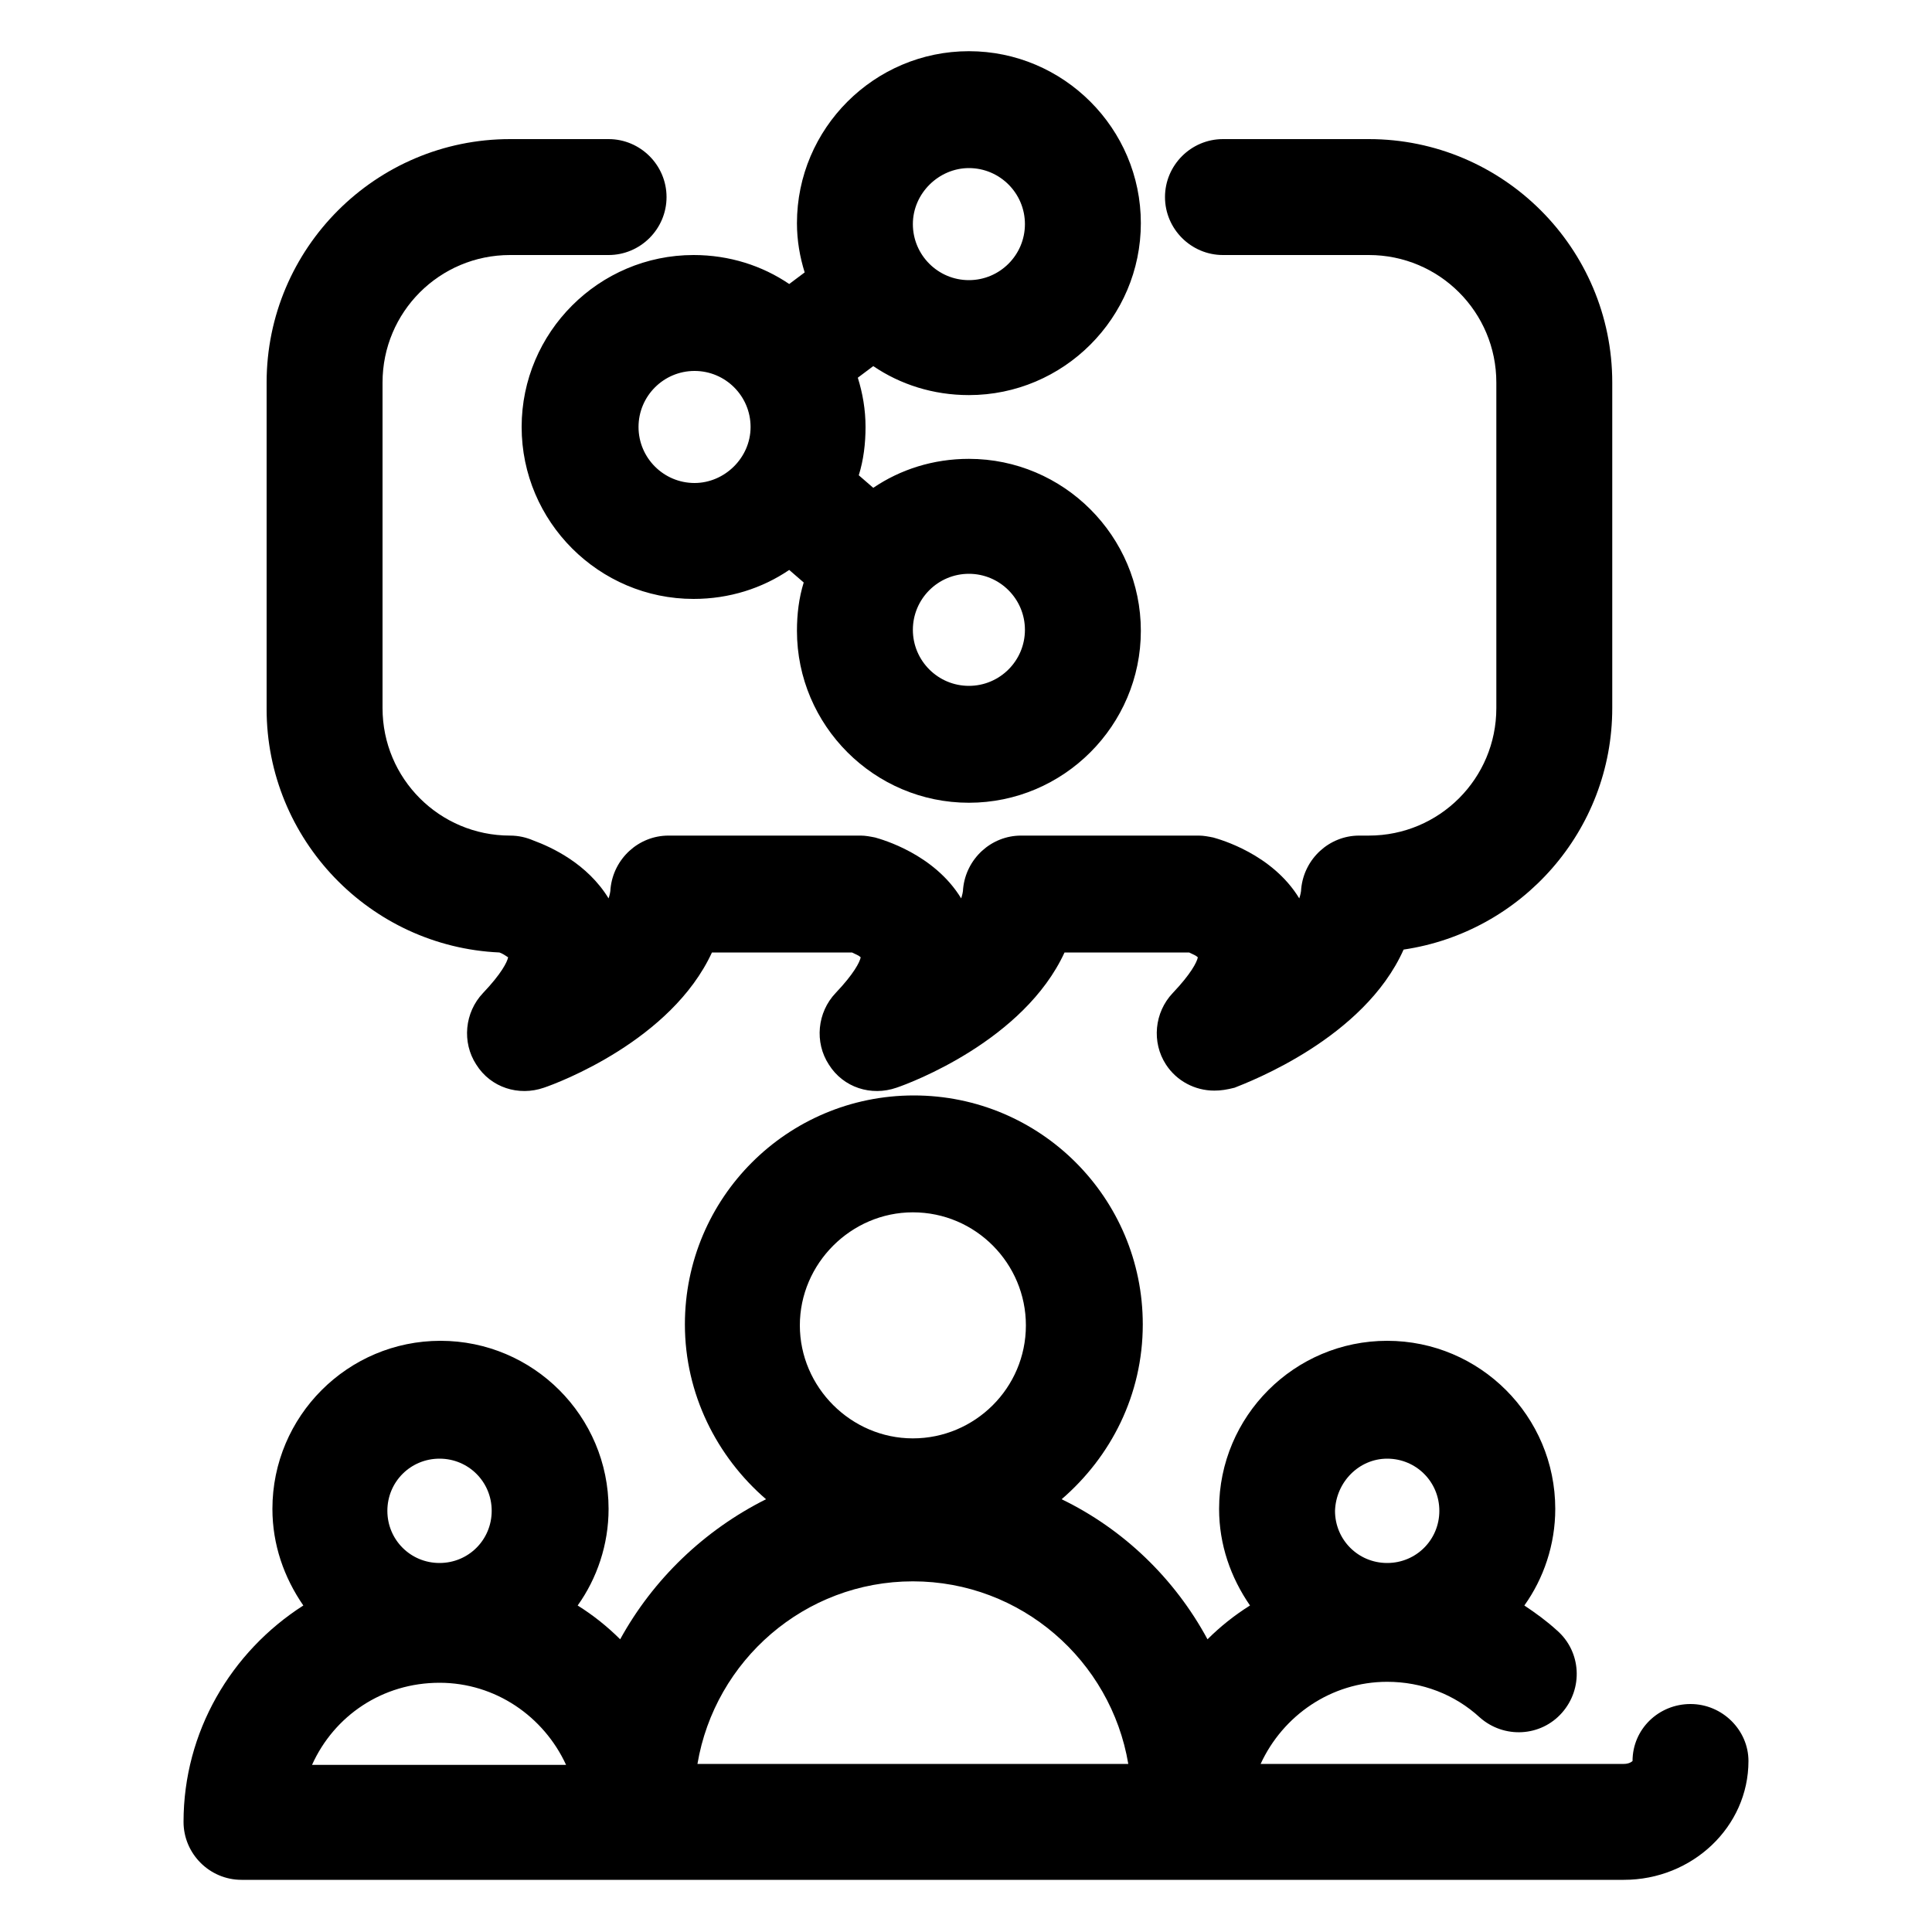 <?xml version="1.0" encoding="UTF-8"?>
<!-- Generator: Adobe Illustrator 27.8.1, SVG Export Plug-In . SVG Version: 6.00 Build 0)  -->
<svg xmlns="http://www.w3.org/2000/svg" xmlns:xlink="http://www.w3.org/1999/xlink" version="1.1" id="Camada_1" x="0px" y="0px" viewBox="0 0 200 200" style="enable-background:new 0 0 200 200;" xml:space="preserve">
<path d="M175,176.4c-3.3,0-6,2.6-6,5.9c-0.1,0.1-0.4,0.3-0.9,0.3h-37.6c2.3-5,7.3-8.5,13.1-8.5c3.6,0,7,1.3,9.6,3.7  c2.5,2.2,6.3,2,8.5-0.5c2.2-2.5,2-6.3-0.5-8.5c-1.1-1-2.2-1.8-3.4-2.6c2-2.8,3.2-6.3,3.2-10c0-9.6-7.8-17.4-17.4-17.4  s-17.4,7.8-17.4,17.4c0,3.7,1.2,7.1,3.2,10c-1.6,1-3.1,2.2-4.4,3.5c-3.4-6.3-8.7-11.4-15.1-14.5c5.1-4.4,8.4-10.8,8.4-18.1  c0-13.1-10.6-23.7-23.7-23.7c-13.1,0-23.7,10.6-23.7,23.7c0,7.2,3.3,13.7,8.4,18.1c-6.4,3.2-11.7,8.3-15.1,14.5  c-1.3-1.3-2.8-2.5-4.4-3.5c2-2.8,3.2-6.3,3.2-10c0-9.6-7.8-17.4-17.4-17.4s-17.4,7.8-17.4,17.4c0,3.7,1.2,7.1,3.2,10  C23.9,171,19,179.3,19,188.6c0,3.3,2.7,6,6,6h143.1c7.1,0,12.9-5.5,12.9-12.3C181,179.1,178.3,176.4,175,176.4z M143.6,151  c3,0,5.4,2.4,5.4,5.4c0,3-2.4,5.4-5.4,5.4c-3,0-5.4-2.4-5.4-5.4C138.3,153.4,140.7,151,143.6,151z M94.5,125.5  c6.5,0,11.7,5.3,11.7,11.7c0,6.5-5.3,11.7-11.7,11.7s-11.7-5.3-11.7-11.7C82.8,130.8,88.1,125.5,94.5,125.5z M94.5,163.7  c11.2,0,20.5,8.2,22.3,18.9H72.2C74,171.9,83.3,163.7,94.5,163.7z M45.5,174.2c5.8,0,10.8,3.5,13.1,8.5H32.3  C34.6,177.6,39.6,174.2,45.5,174.2z M45.5,151c3,0,5.4,2.4,5.4,5.4c0,3-2.4,5.4-5.4,5.4s-5.4-2.4-5.4-5.4  C40.1,153.4,42.5,151,45.5,151z"></path>
<path d="M100.3,47.5c-3.7,0-7.1,1.1-9.9,3l-1.5-1.3c0.5-1.6,0.7-3.3,0.7-5c0-1.8-0.3-3.5-0.8-5.1l1.6-1.2c2.8,1.9,6.2,3,9.9,3  c9.8,0,17.8-8,17.8-17.8s-8-17.8-17.8-17.8s-17.8,8-17.8,17.8c0,1.8,0.3,3.5,0.8,5.1l-1.6,1.2c-2.8-1.9-6.2-3-9.9-3  c-9.8,0-17.8,8-17.8,17.8c0,9.8,8,17.8,17.8,17.8c3.7,0,7.1-1.1,9.9-3l1.5,1.3c-0.5,1.6-0.7,3.3-0.7,5c0,9.8,8,17.8,17.8,17.8  s17.8-8,17.8-17.8S110.1,47.5,100.3,47.5z M100.3,17.4c3.2,0,5.8,2.6,5.8,5.8s-2.6,5.8-5.8,5.8c-3.2,0-5.8-2.6-5.8-5.8  S97.2,17.4,100.3,17.4z M71.9,50c-3.2,0-5.8-2.6-5.8-5.8s2.6-5.8,5.8-5.8s5.8,2.6,5.8,5.8S75,50,71.9,50z M100.3,71  c-3.2,0-5.8-2.6-5.8-5.8s2.6-5.8,5.8-5.8c3.2,0,5.8,2.6,5.8,5.8S103.5,71,100.3,71z"></path>
<path d="M125.7,112.9c-2,0-3.9-1-5-2.7c-1.5-2.3-1.2-5.4,0.7-7.4c1.9-2,2.5-3.2,2.6-3.7c-0.2-0.2-0.5-0.3-0.9-0.5h-12.9  c-4.2,9.1-15.9,13.5-17.4,14c-2.6,0.9-5.5,0-7-2.4c-1.5-2.3-1.2-5.4,0.7-7.4c1.9-2,2.5-3.2,2.6-3.7c-0.2-0.2-0.5-0.3-0.9-0.5H73.7  c-4.2,9.1-15.9,13.5-17.4,14c-2.6,0.9-5.5,0-7-2.4c-1.5-2.3-1.2-5.4,0.7-7.4c1.9-2,2.5-3.2,2.6-3.7c-0.3-0.2-0.6-0.4-0.9-0.5  c-13.4-0.6-24.1-11.7-24.1-25.2V39.6c0-13.9,11.3-25.2,25.2-25.2H63c3.3,0,6,2.7,6,6c0,3.3-2.7,6-6,6H52.8  c-7.3,0-13.2,5.9-13.2,13.2v33.7c0,7.3,5.9,13.2,13.2,13.2c0.9,0,1.7,0.2,2.4,0.5c1.9,0.7,5.6,2.4,7.8,6c0.1-0.3,0.2-0.7,0.2-1  c0.3-3.1,2.9-5.5,6-5.5h19.9c0.5,0,1,0.1,1.5,0.2c0.7,0.2,6.1,1.7,8.9,6.3c0.1-0.3,0.2-0.7,0.2-1c0.3-3.1,2.9-5.5,6-5.5h18.4  c0.5,0,1,0.1,1.5,0.2c0.7,0.2,6.1,1.7,8.9,6.3c0.1-0.3,0.2-0.7,0.2-1c0.3-3.1,2.9-5.5,6-5.5h1c7.3,0,13.2-5.9,13.2-13.2V39.6  c0-7.3-5.9-13.2-13.2-13.2h-15.1c-3.3,0-6-2.7-6-6c0-3.3,2.7-6,6-6h15.1c13.9,0,25.2,11.3,25.2,25.2v33.7c0,12.7-9.4,23.2-21.6,25  c-4.1,9.2-16,13.7-17.5,14.3C127,112.8,126.4,112.9,125.7,112.9z"></path>
</svg>
